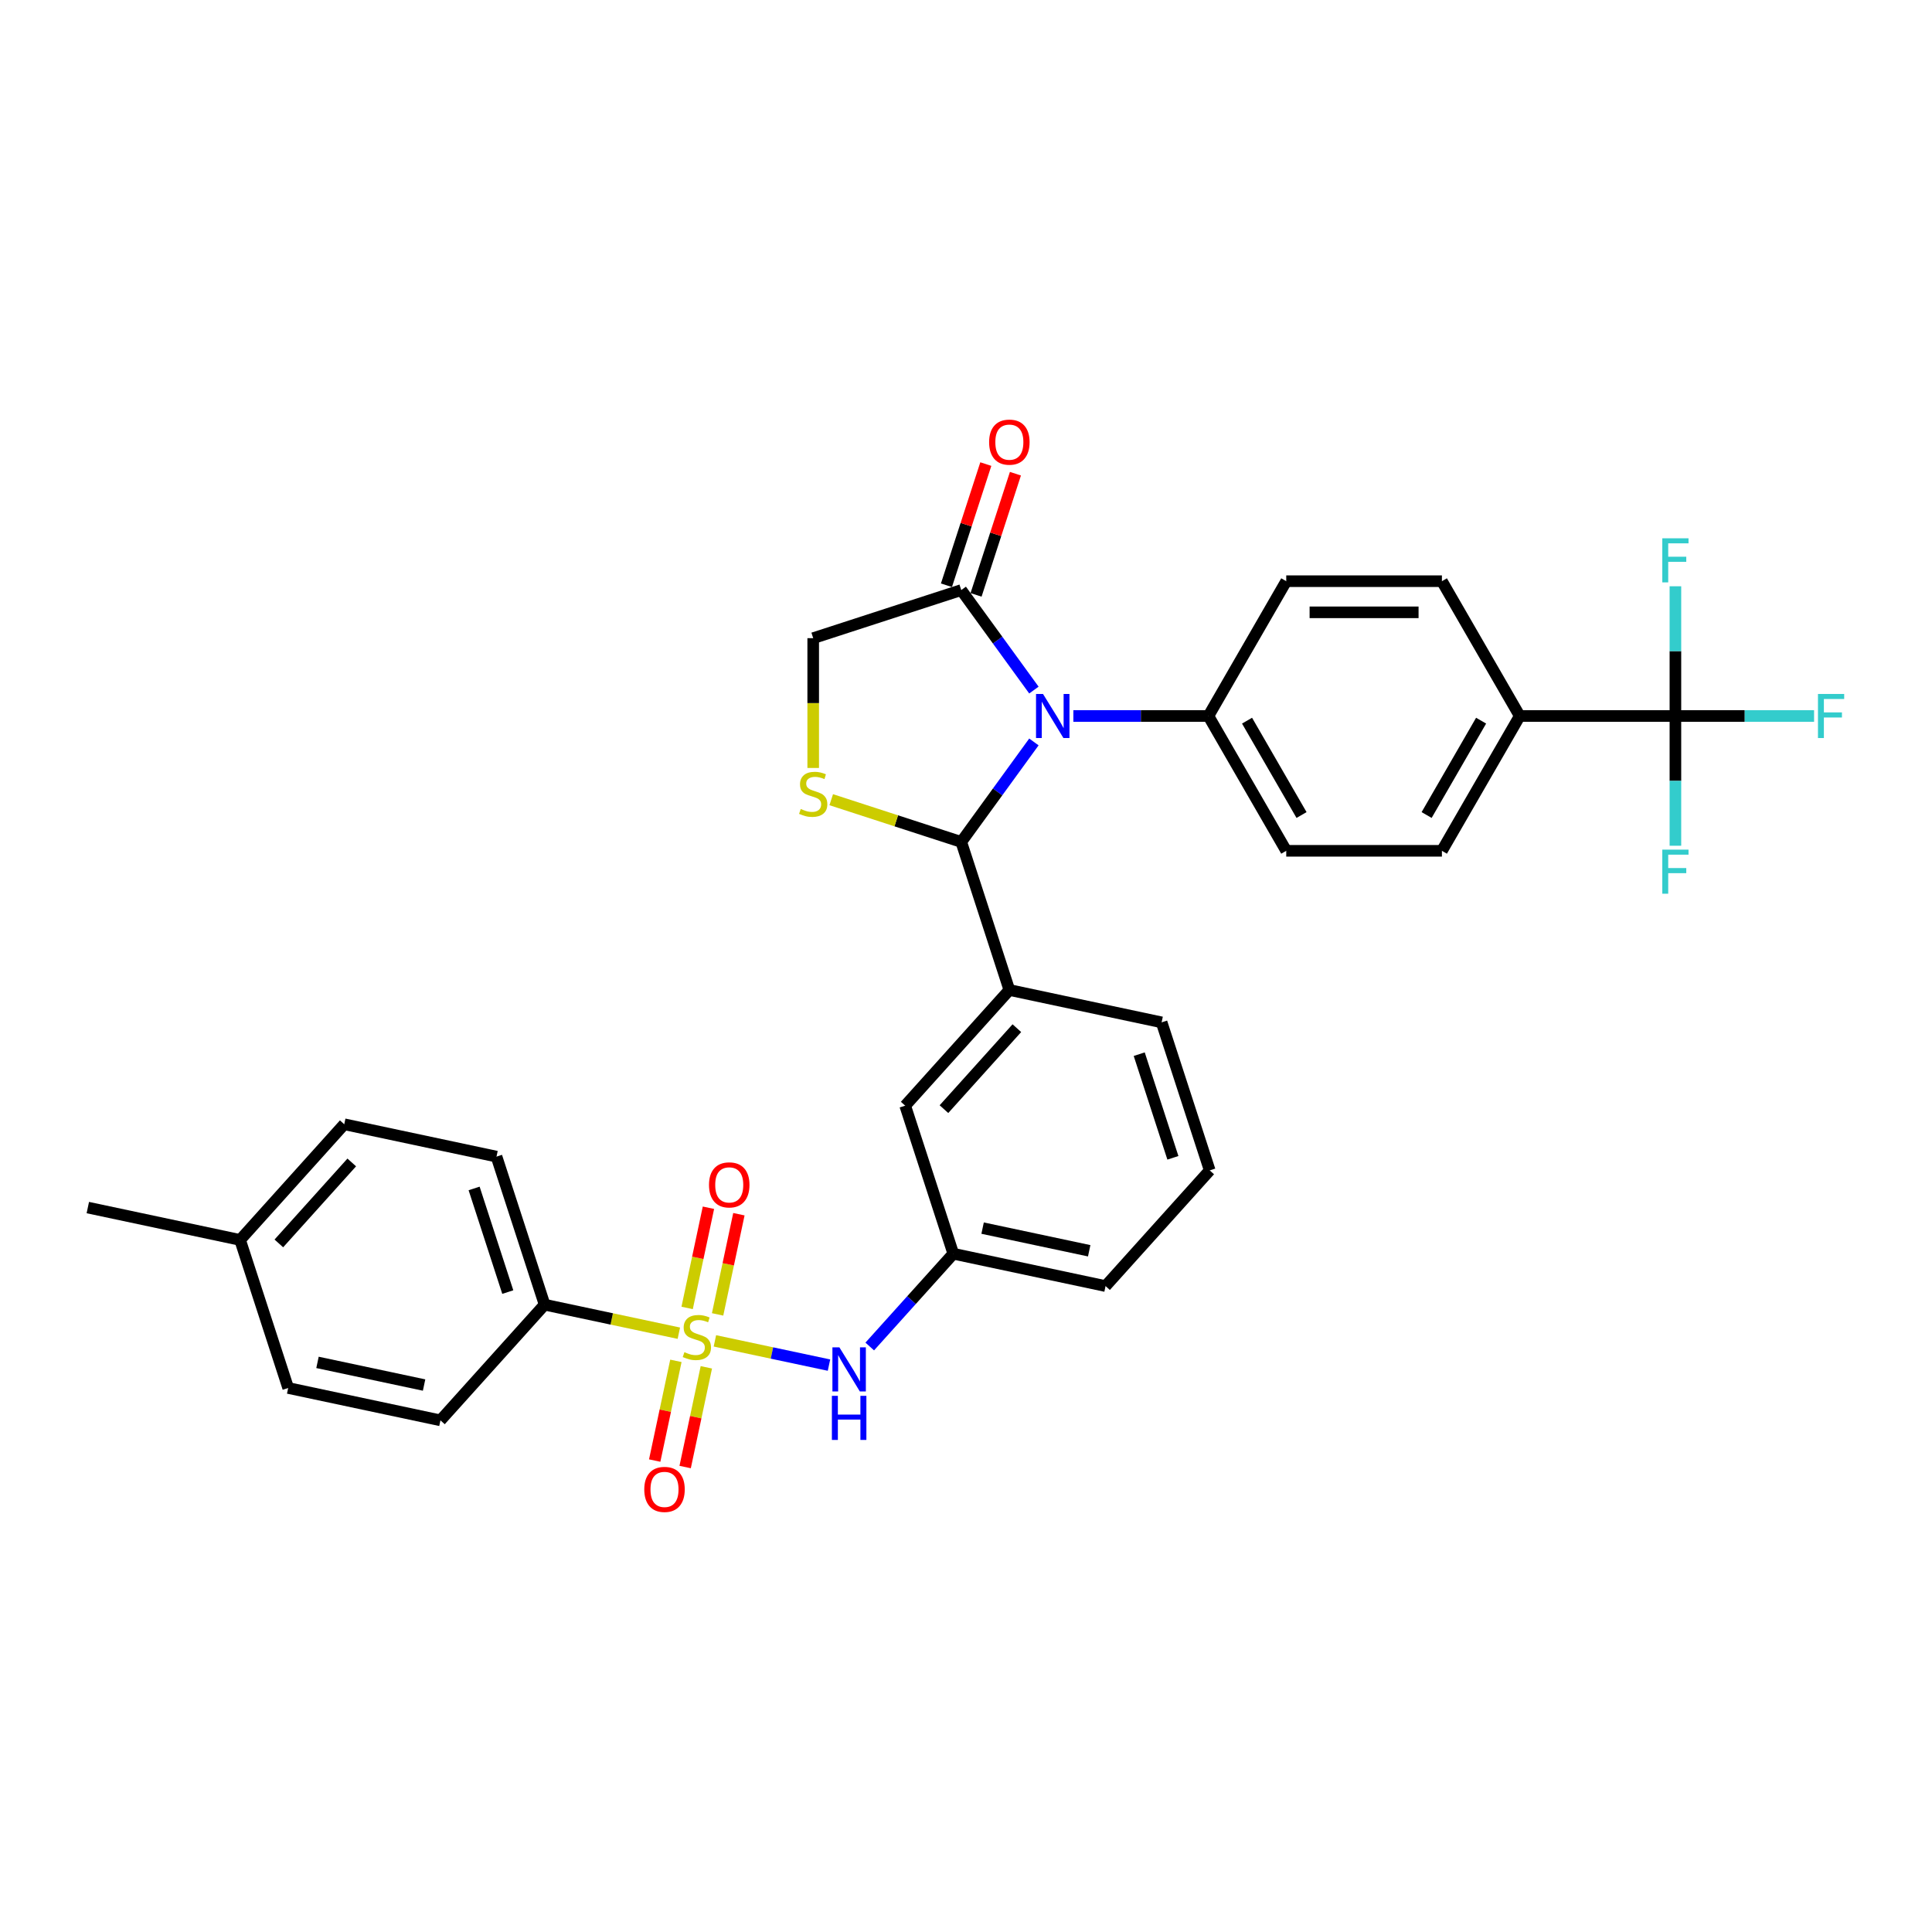 <?xml version='1.0' encoding='iso-8859-1'?>
<svg version='1.1' baseProfile='full'
              xmlns='http://www.w3.org/2000/svg'
                      xmlns:rdkit='http://www.rdkit.org/xml'
                      xmlns:xlink='http://www.w3.org/1999/xlink'
                  xml:space='preserve'
width='1000px' height='1000px' viewBox='0 0 1000 1000'>
<!-- END OF HEADER -->
<rect style='opacity:1.0;fill:#FFFFFF;stroke:none' width='1000' height='1000' x='0' y='0'> </rect>
<path class='bond-5' d='M 370.03,694.028 L 399.556,700.304' style='fill:none;fill-rule:evenodd;stroke:#CCCC00;stroke-width:6px;stroke-linecap:butt;stroke-linejoin:miter;stroke-opacity:1' />
<path class='bond-5' d='M 399.556,700.304 L 429.082,706.58' style='fill:none;fill-rule:evenodd;stroke:#0000FF;stroke-width:6px;stroke-linecap:butt;stroke-linejoin:miter;stroke-opacity:1' />
<path class='bond-7' d='M 351.37,690.062 L 316.629,682.677' style='fill:none;fill-rule:evenodd;stroke:#CCCC00;stroke-width:6px;stroke-linecap:butt;stroke-linejoin:miter;stroke-opacity:1' />
<path class='bond-7' d='M 316.629,682.677 L 281.889,675.293' style='fill:none;fill-rule:evenodd;stroke:#000000;stroke-width:6px;stroke-linecap:butt;stroke-linejoin:miter;stroke-opacity:1' />
<path class='bond-9' d='M 371.428,680.329 L 376.939,654.401' style='fill:none;fill-rule:evenodd;stroke:#CCCC00;stroke-width:6px;stroke-linecap:butt;stroke-linejoin:miter;stroke-opacity:1' />
<path class='bond-9' d='M 376.939,654.401 L 382.45,628.473' style='fill:none;fill-rule:evenodd;stroke:#FF0000;stroke-width:6px;stroke-linecap:butt;stroke-linejoin:miter;stroke-opacity:1' />
<path class='bond-9' d='M 355.665,676.979 L 361.177,651.051' style='fill:none;fill-rule:evenodd;stroke:#CCCC00;stroke-width:6px;stroke-linecap:butt;stroke-linejoin:miter;stroke-opacity:1' />
<path class='bond-9' d='M 361.177,651.051 L 366.688,625.123' style='fill:none;fill-rule:evenodd;stroke:#FF0000;stroke-width:6px;stroke-linecap:butt;stroke-linejoin:miter;stroke-opacity:1' />
<path class='bond-10' d='M 349.842,704.373 L 344.357,730.18' style='fill:none;fill-rule:evenodd;stroke:#CCCC00;stroke-width:6px;stroke-linecap:butt;stroke-linejoin:miter;stroke-opacity:1' />
<path class='bond-10' d='M 344.357,730.18 L 338.872,755.987' style='fill:none;fill-rule:evenodd;stroke:#FF0000;stroke-width:6px;stroke-linecap:butt;stroke-linejoin:miter;stroke-opacity:1' />
<path class='bond-10' d='M 365.605,707.724 L 360.119,733.53' style='fill:none;fill-rule:evenodd;stroke:#CCCC00;stroke-width:6px;stroke-linecap:butt;stroke-linejoin:miter;stroke-opacity:1' />
<path class='bond-10' d='M 360.119,733.53 L 354.634,759.337' style='fill:none;fill-rule:evenodd;stroke:#FF0000;stroke-width:6px;stroke-linecap:butt;stroke-linejoin:miter;stroke-opacity:1' />
<path class='bond-0' d='M 535.148,384.025 L 516.345,409.906' style='fill:none;fill-rule:evenodd;stroke:#0000FF;stroke-width:6px;stroke-linecap:butt;stroke-linejoin:miter;stroke-opacity:1' />
<path class='bond-0' d='M 516.345,409.906 L 497.542,435.786' style='fill:none;fill-rule:evenodd;stroke:#000000;stroke-width:6px;stroke-linecap:butt;stroke-linejoin:miter;stroke-opacity:1' />
<path class='bond-3' d='M 535.148,357.179 L 516.345,331.298' style='fill:none;fill-rule:evenodd;stroke:#0000FF;stroke-width:6px;stroke-linecap:butt;stroke-linejoin:miter;stroke-opacity:1' />
<path class='bond-3' d='M 516.345,331.298 L 497.542,305.418' style='fill:none;fill-rule:evenodd;stroke:#000000;stroke-width:6px;stroke-linecap:butt;stroke-linejoin:miter;stroke-opacity:1' />
<path class='bond-8' d='M 555.569,370.602 L 590.521,370.602' style='fill:none;fill-rule:evenodd;stroke:#0000FF;stroke-width:6px;stroke-linecap:butt;stroke-linejoin:miter;stroke-opacity:1' />
<path class='bond-8' d='M 590.521,370.602 L 625.473,370.602' style='fill:none;fill-rule:evenodd;stroke:#000000;stroke-width:6px;stroke-linecap:butt;stroke-linejoin:miter;stroke-opacity:1' />
<path class='bond-1' d='M 497.542,435.786 L 522.44,512.415' style='fill:none;fill-rule:evenodd;stroke:#000000;stroke-width:6px;stroke-linecap:butt;stroke-linejoin:miter;stroke-opacity:1' />
<path class='bond-2' d='M 497.542,435.786 L 463.893,424.853' style='fill:none;fill-rule:evenodd;stroke:#000000;stroke-width:6px;stroke-linecap:butt;stroke-linejoin:miter;stroke-opacity:1' />
<path class='bond-2' d='M 463.893,424.853 L 430.243,413.92' style='fill:none;fill-rule:evenodd;stroke:#CCCC00;stroke-width:6px;stroke-linecap:butt;stroke-linejoin:miter;stroke-opacity:1' />
<path class='bond-11' d='M 420.913,397.497 L 420.913,363.906' style='fill:none;fill-rule:evenodd;stroke:#CCCC00;stroke-width:6px;stroke-linecap:butt;stroke-linejoin:miter;stroke-opacity:1' />
<path class='bond-11' d='M 420.913,363.906 L 420.913,330.316' style='fill:none;fill-rule:evenodd;stroke:#000000;stroke-width:6px;stroke-linecap:butt;stroke-linejoin:miter;stroke-opacity:1' />
<path class='bond-15' d='M 505.205,307.908 L 515.394,276.547' style='fill:none;fill-rule:evenodd;stroke:#000000;stroke-width:6px;stroke-linecap:butt;stroke-linejoin:miter;stroke-opacity:1' />
<path class='bond-15' d='M 515.394,276.547 L 525.584,245.186' style='fill:none;fill-rule:evenodd;stroke:#FF0000;stroke-width:6px;stroke-linecap:butt;stroke-linejoin:miter;stroke-opacity:1' />
<path class='bond-15' d='M 489.879,302.928 L 500.069,271.567' style='fill:none;fill-rule:evenodd;stroke:#000000;stroke-width:6px;stroke-linecap:butt;stroke-linejoin:miter;stroke-opacity:1' />
<path class='bond-15' d='M 500.069,271.567 L 510.258,240.206' style='fill:none;fill-rule:evenodd;stroke:#FF0000;stroke-width:6px;stroke-linecap:butt;stroke-linejoin:miter;stroke-opacity:1' />
<path class='bond-34' d='M 497.542,305.418 L 420.913,330.316' style='fill:none;fill-rule:evenodd;stroke:#000000;stroke-width:6px;stroke-linecap:butt;stroke-linejoin:miter;stroke-opacity:1' />
<path class='bond-4' d='M 867.189,370.602 L 786.617,370.602' style='fill:none;fill-rule:evenodd;stroke:#000000;stroke-width:6px;stroke-linecap:butt;stroke-linejoin:miter;stroke-opacity:1' />
<path class='bond-20' d='M 867.189,370.602 L 903.076,370.602' style='fill:none;fill-rule:evenodd;stroke:#000000;stroke-width:6px;stroke-linecap:butt;stroke-linejoin:miter;stroke-opacity:1' />
<path class='bond-20' d='M 903.076,370.602 L 938.963,370.602' style='fill:none;fill-rule:evenodd;stroke:#33CCCC;stroke-width:6px;stroke-linecap:butt;stroke-linejoin:miter;stroke-opacity:1' />
<path class='bond-21' d='M 867.189,370.602 L 867.189,404.176' style='fill:none;fill-rule:evenodd;stroke:#000000;stroke-width:6px;stroke-linecap:butt;stroke-linejoin:miter;stroke-opacity:1' />
<path class='bond-21' d='M 867.189,404.176 L 867.189,437.751' style='fill:none;fill-rule:evenodd;stroke:#33CCCC;stroke-width:6px;stroke-linecap:butt;stroke-linejoin:miter;stroke-opacity:1' />
<path class='bond-22' d='M 867.189,370.602 L 867.189,337.028' style='fill:none;fill-rule:evenodd;stroke:#000000;stroke-width:6px;stroke-linecap:butt;stroke-linejoin:miter;stroke-opacity:1' />
<path class='bond-22' d='M 867.189,337.028 L 867.189,303.453' style='fill:none;fill-rule:evenodd;stroke:#33CCCC;stroke-width:6px;stroke-linecap:butt;stroke-linejoin:miter;stroke-opacity:1' />
<path class='bond-14' d='M 450.179,696.949 L 471.802,672.935' style='fill:none;fill-rule:evenodd;stroke:#0000FF;stroke-width:6px;stroke-linecap:butt;stroke-linejoin:miter;stroke-opacity:1' />
<path class='bond-14' d='M 471.802,672.935 L 493.425,648.92' style='fill:none;fill-rule:evenodd;stroke:#000000;stroke-width:6px;stroke-linecap:butt;stroke-linejoin:miter;stroke-opacity:1' />
<path class='bond-6' d='M 522.44,512.415 L 468.527,572.291' style='fill:none;fill-rule:evenodd;stroke:#000000;stroke-width:6px;stroke-linecap:butt;stroke-linejoin:miter;stroke-opacity:1' />
<path class='bond-6' d='M 526.328,532.179 L 488.589,574.093' style='fill:none;fill-rule:evenodd;stroke:#000000;stroke-width:6px;stroke-linecap:butt;stroke-linejoin:miter;stroke-opacity:1' />
<path class='bond-28' d='M 522.44,512.415 L 601.251,529.167' style='fill:none;fill-rule:evenodd;stroke:#000000;stroke-width:6px;stroke-linecap:butt;stroke-linejoin:miter;stroke-opacity:1' />
<path class='bond-23' d='M 281.889,675.293 L 256.991,598.664' style='fill:none;fill-rule:evenodd;stroke:#000000;stroke-width:6px;stroke-linecap:butt;stroke-linejoin:miter;stroke-opacity:1' />
<path class='bond-23' d='M 262.828,668.778 L 245.4,615.138' style='fill:none;fill-rule:evenodd;stroke:#000000;stroke-width:6px;stroke-linecap:butt;stroke-linejoin:miter;stroke-opacity:1' />
<path class='bond-24' d='M 281.889,675.293 L 227.975,735.17' style='fill:none;fill-rule:evenodd;stroke:#000000;stroke-width:6px;stroke-linecap:butt;stroke-linejoin:miter;stroke-opacity:1' />
<path class='bond-16' d='M 625.473,370.602 L 665.759,300.824' style='fill:none;fill-rule:evenodd;stroke:#000000;stroke-width:6px;stroke-linecap:butt;stroke-linejoin:miter;stroke-opacity:1' />
<path class='bond-17' d='M 625.473,370.602 L 665.759,440.379' style='fill:none;fill-rule:evenodd;stroke:#000000;stroke-width:6px;stroke-linecap:butt;stroke-linejoin:miter;stroke-opacity:1' />
<path class='bond-17' d='M 645.471,373.011 L 673.672,421.856' style='fill:none;fill-rule:evenodd;stroke:#000000;stroke-width:6px;stroke-linecap:butt;stroke-linejoin:miter;stroke-opacity:1' />
<path class='bond-12' d='M 786.617,370.602 L 746.331,440.379' style='fill:none;fill-rule:evenodd;stroke:#000000;stroke-width:6px;stroke-linecap:butt;stroke-linejoin:miter;stroke-opacity:1' />
<path class='bond-12' d='M 766.619,373.011 L 738.418,421.856' style='fill:none;fill-rule:evenodd;stroke:#000000;stroke-width:6px;stroke-linecap:butt;stroke-linejoin:miter;stroke-opacity:1' />
<path class='bond-35' d='M 786.617,370.602 L 746.331,300.824' style='fill:none;fill-rule:evenodd;stroke:#000000;stroke-width:6px;stroke-linecap:butt;stroke-linejoin:miter;stroke-opacity:1' />
<path class='bond-13' d='M 468.527,572.291 L 493.425,648.92' style='fill:none;fill-rule:evenodd;stroke:#000000;stroke-width:6px;stroke-linecap:butt;stroke-linejoin:miter;stroke-opacity:1' />
<path class='bond-30' d='M 493.425,648.92 L 572.236,665.672' style='fill:none;fill-rule:evenodd;stroke:#000000;stroke-width:6px;stroke-linecap:butt;stroke-linejoin:miter;stroke-opacity:1' />
<path class='bond-30' d='M 508.597,635.671 L 563.765,647.397' style='fill:none;fill-rule:evenodd;stroke:#000000;stroke-width:6px;stroke-linecap:butt;stroke-linejoin:miter;stroke-opacity:1' />
<path class='bond-18' d='M 665.759,300.824 L 746.331,300.824' style='fill:none;fill-rule:evenodd;stroke:#000000;stroke-width:6px;stroke-linecap:butt;stroke-linejoin:miter;stroke-opacity:1' />
<path class='bond-18' d='M 677.845,316.939 L 734.245,316.939' style='fill:none;fill-rule:evenodd;stroke:#000000;stroke-width:6px;stroke-linecap:butt;stroke-linejoin:miter;stroke-opacity:1' />
<path class='bond-19' d='M 665.759,440.379 L 746.331,440.379' style='fill:none;fill-rule:evenodd;stroke:#000000;stroke-width:6px;stroke-linecap:butt;stroke-linejoin:miter;stroke-opacity:1' />
<path class='bond-25' d='M 256.991,598.664 L 178.179,581.913' style='fill:none;fill-rule:evenodd;stroke:#000000;stroke-width:6px;stroke-linecap:butt;stroke-linejoin:miter;stroke-opacity:1' />
<path class='bond-26' d='M 227.975,735.17 L 149.164,718.418' style='fill:none;fill-rule:evenodd;stroke:#000000;stroke-width:6px;stroke-linecap:butt;stroke-linejoin:miter;stroke-opacity:1' />
<path class='bond-26' d='M 219.504,716.895 L 164.336,705.168' style='fill:none;fill-rule:evenodd;stroke:#000000;stroke-width:6px;stroke-linecap:butt;stroke-linejoin:miter;stroke-opacity:1' />
<path class='bond-32' d='M 178.179,581.913 L 124.266,641.789' style='fill:none;fill-rule:evenodd;stroke:#000000;stroke-width:6px;stroke-linecap:butt;stroke-linejoin:miter;stroke-opacity:1' />
<path class='bond-32' d='M 182.068,601.677 L 144.328,643.59' style='fill:none;fill-rule:evenodd;stroke:#000000;stroke-width:6px;stroke-linecap:butt;stroke-linejoin:miter;stroke-opacity:1' />
<path class='bond-27' d='M 149.164,718.418 L 124.266,641.789' style='fill:none;fill-rule:evenodd;stroke:#000000;stroke-width:6px;stroke-linecap:butt;stroke-linejoin:miter;stroke-opacity:1' />
<path class='bond-31' d='M 124.266,641.789 L 45.455,625.037' style='fill:none;fill-rule:evenodd;stroke:#000000;stroke-width:6px;stroke-linecap:butt;stroke-linejoin:miter;stroke-opacity:1' />
<path class='bond-33' d='M 601.251,529.167 L 626.149,605.795' style='fill:none;fill-rule:evenodd;stroke:#000000;stroke-width:6px;stroke-linecap:butt;stroke-linejoin:miter;stroke-opacity:1' />
<path class='bond-33' d='M 589.66,545.641 L 607.089,599.281' style='fill:none;fill-rule:evenodd;stroke:#000000;stroke-width:6px;stroke-linecap:butt;stroke-linejoin:miter;stroke-opacity:1' />
<path class='bond-29' d='M 626.149,605.795 L 572.236,665.672' style='fill:none;fill-rule:evenodd;stroke:#000000;stroke-width:6px;stroke-linecap:butt;stroke-linejoin:miter;stroke-opacity:1' />
<path  class='atom-0' d='M 354.254 699.877
Q 354.512 699.973, 355.576 700.424
Q 356.639 700.876, 357.8 701.166
Q 358.992 701.424, 360.152 701.424
Q 362.312 701.424, 363.569 700.392
Q 364.825 699.329, 364.825 697.492
Q 364.825 696.235, 364.181 695.461
Q 363.569 694.688, 362.602 694.269
Q 361.635 693.85, 360.023 693.366
Q 357.993 692.754, 356.768 692.174
Q 355.576 691.594, 354.706 690.369
Q 353.868 689.144, 353.868 687.082
Q 353.868 684.213, 355.801 682.441
Q 357.767 680.668, 361.635 680.668
Q 364.278 680.668, 367.275 681.925
L 366.534 684.407
Q 363.794 683.279, 361.731 683.279
Q 359.508 683.279, 358.283 684.213
Q 357.058 685.116, 357.091 686.695
Q 357.091 687.92, 357.703 688.661
Q 358.347 689.402, 359.25 689.821
Q 360.184 690.24, 361.731 690.724
Q 363.794 691.368, 365.019 692.013
Q 366.243 692.657, 367.114 693.979
Q 368.016 695.268, 368.016 697.492
Q 368.016 700.65, 365.889 702.358
Q 363.794 704.034, 360.281 704.034
Q 358.251 704.034, 356.704 703.583
Q 355.189 703.164, 353.384 702.423
L 354.254 699.877
' fill='#CCCC00'/>
<path  class='atom-1' d='M 539.857 359.193
L 547.334 371.279
Q 548.075 372.471, 549.268 374.631
Q 550.46 376.79, 550.525 376.919
L 550.525 359.193
L 553.554 359.193
L 553.554 382.011
L 550.428 382.011
L 542.403 368.797
Q 541.468 367.25, 540.469 365.478
Q 539.503 363.705, 539.212 363.157
L 539.212 382.011
L 536.247 382.011
L 536.247 359.193
L 539.857 359.193
' fill='#0000FF'/>
<path  class='atom-3' d='M 414.467 418.72
Q 414.725 418.816, 415.789 419.267
Q 416.852 419.719, 418.013 420.009
Q 419.205 420.267, 420.365 420.267
Q 422.525 420.267, 423.781 419.235
Q 425.038 418.172, 425.038 416.335
Q 425.038 415.078, 424.394 414.304
Q 423.781 413.531, 422.815 413.112
Q 421.848 412.693, 420.236 412.209
Q 418.206 411.597, 416.981 411.017
Q 415.789 410.437, 414.919 409.212
Q 414.081 407.987, 414.081 405.925
Q 414.081 403.056, 416.014 401.284
Q 417.98 399.511, 421.848 399.511
Q 424.491 399.511, 427.488 400.768
L 426.747 403.25
Q 424.007 402.122, 421.944 402.122
Q 419.721 402.122, 418.496 403.056
Q 417.271 403.959, 417.304 405.538
Q 417.304 406.763, 417.916 407.504
Q 418.56 408.245, 419.463 408.664
Q 420.397 409.083, 421.944 409.567
Q 424.007 410.211, 425.232 410.856
Q 426.456 411.5, 427.327 412.822
Q 428.229 414.111, 428.229 416.335
Q 428.229 419.493, 426.102 421.201
Q 424.007 422.877, 420.494 422.877
Q 418.464 422.877, 416.917 422.426
Q 415.402 422.007, 413.597 421.266
L 414.467 418.72
' fill='#CCCC00'/>
<path  class='atom-6' d='M 434.468 697.388
L 441.945 709.474
Q 442.686 710.666, 443.879 712.825
Q 445.071 714.985, 445.135 715.114
L 445.135 697.388
L 448.165 697.388
L 448.165 720.206
L 445.039 720.206
L 437.014 706.992
Q 436.079 705.445, 435.08 703.672
Q 434.113 701.9, 433.823 701.352
L 433.823 720.206
L 430.858 720.206
L 430.858 697.388
L 434.468 697.388
' fill='#0000FF'/>
<path  class='atom-6' d='M 430.584 722.488
L 433.678 722.488
L 433.678 732.189
L 445.345 732.189
L 445.345 722.488
L 448.439 722.488
L 448.439 745.306
L 445.345 745.306
L 445.345 734.767
L 433.678 734.767
L 433.678 745.306
L 430.584 745.306
L 430.584 722.488
' fill='#0000FF'/>
<path  class='atom-10' d='M 366.978 613.298
Q 366.978 607.819, 369.685 604.757
Q 372.392 601.696, 377.452 601.696
Q 382.512 601.696, 385.219 604.757
Q 387.926 607.819, 387.926 613.298
Q 387.926 618.841, 385.187 622
Q 382.447 625.126, 377.452 625.126
Q 372.424 625.126, 369.685 622
Q 366.978 618.874, 366.978 613.298
M 377.452 622.548
Q 380.933 622.548, 382.802 620.227
Q 384.704 617.874, 384.704 613.298
Q 384.704 608.818, 382.802 606.562
Q 380.933 604.274, 377.452 604.274
Q 373.971 604.274, 372.07 606.53
Q 370.201 608.786, 370.201 613.298
Q 370.201 617.907, 372.07 620.227
Q 373.971 622.548, 377.452 622.548
' fill='#FF0000'/>
<path  class='atom-11' d='M 333.474 770.921
Q 333.474 765.442, 336.181 762.38
Q 338.888 759.318, 343.948 759.318
Q 349.008 759.318, 351.715 762.38
Q 354.423 765.442, 354.423 770.921
Q 354.423 776.464, 351.683 779.623
Q 348.944 782.749, 343.948 782.749
Q 338.921 782.749, 336.181 779.623
Q 333.474 776.496, 333.474 770.921
M 343.948 780.17
Q 347.429 780.17, 349.298 777.85
Q 351.2 775.497, 351.2 770.921
Q 351.2 766.441, 349.298 764.185
Q 347.429 761.897, 343.948 761.897
Q 340.468 761.897, 338.566 764.153
Q 336.697 766.409, 336.697 770.921
Q 336.697 775.53, 338.566 777.85
Q 340.468 780.17, 343.948 780.17
' fill='#FF0000'/>
<path  class='atom-16' d='M 511.966 228.854
Q 511.966 223.375, 514.673 220.313
Q 517.38 217.251, 522.44 217.251
Q 527.5 217.251, 530.207 220.313
Q 532.914 223.375, 532.914 228.854
Q 532.914 234.397, 530.175 237.555
Q 527.435 240.682, 522.44 240.682
Q 517.412 240.682, 514.673 237.555
Q 511.966 234.429, 511.966 228.854
M 522.44 238.103
Q 525.921 238.103, 527.79 235.783
Q 529.691 233.43, 529.691 228.854
Q 529.691 224.374, 527.79 222.118
Q 525.921 219.83, 522.44 219.83
Q 518.959 219.83, 517.058 222.086
Q 515.188 224.342, 515.188 228.854
Q 515.188 233.462, 517.058 235.783
Q 518.959 238.103, 522.44 238.103
' fill='#FF0000'/>
<path  class='atom-21' d='M 940.977 359.193
L 954.545 359.193
L 954.545 361.803
L 944.039 361.803
L 944.039 368.733
L 953.385 368.733
L 953.385 371.375
L 944.039 371.375
L 944.039 382.011
L 940.977 382.011
L 940.977 359.193
' fill='#33CCCC'/>
<path  class='atom-22' d='M 860.405 439.765
L 873.973 439.765
L 873.973 442.376
L 863.467 442.376
L 863.467 449.305
L 872.813 449.305
L 872.813 451.948
L 863.467 451.948
L 863.467 462.583
L 860.405 462.583
L 860.405 439.765
' fill='#33CCCC'/>
<path  class='atom-23' d='M 860.405 278.621
L 873.973 278.621
L 873.973 281.231
L 863.467 281.231
L 863.467 288.161
L 872.813 288.161
L 872.813 290.803
L 863.467 290.803
L 863.467 301.439
L 860.405 301.439
L 860.405 278.621
' fill='#33CCCC'/>
</svg>
